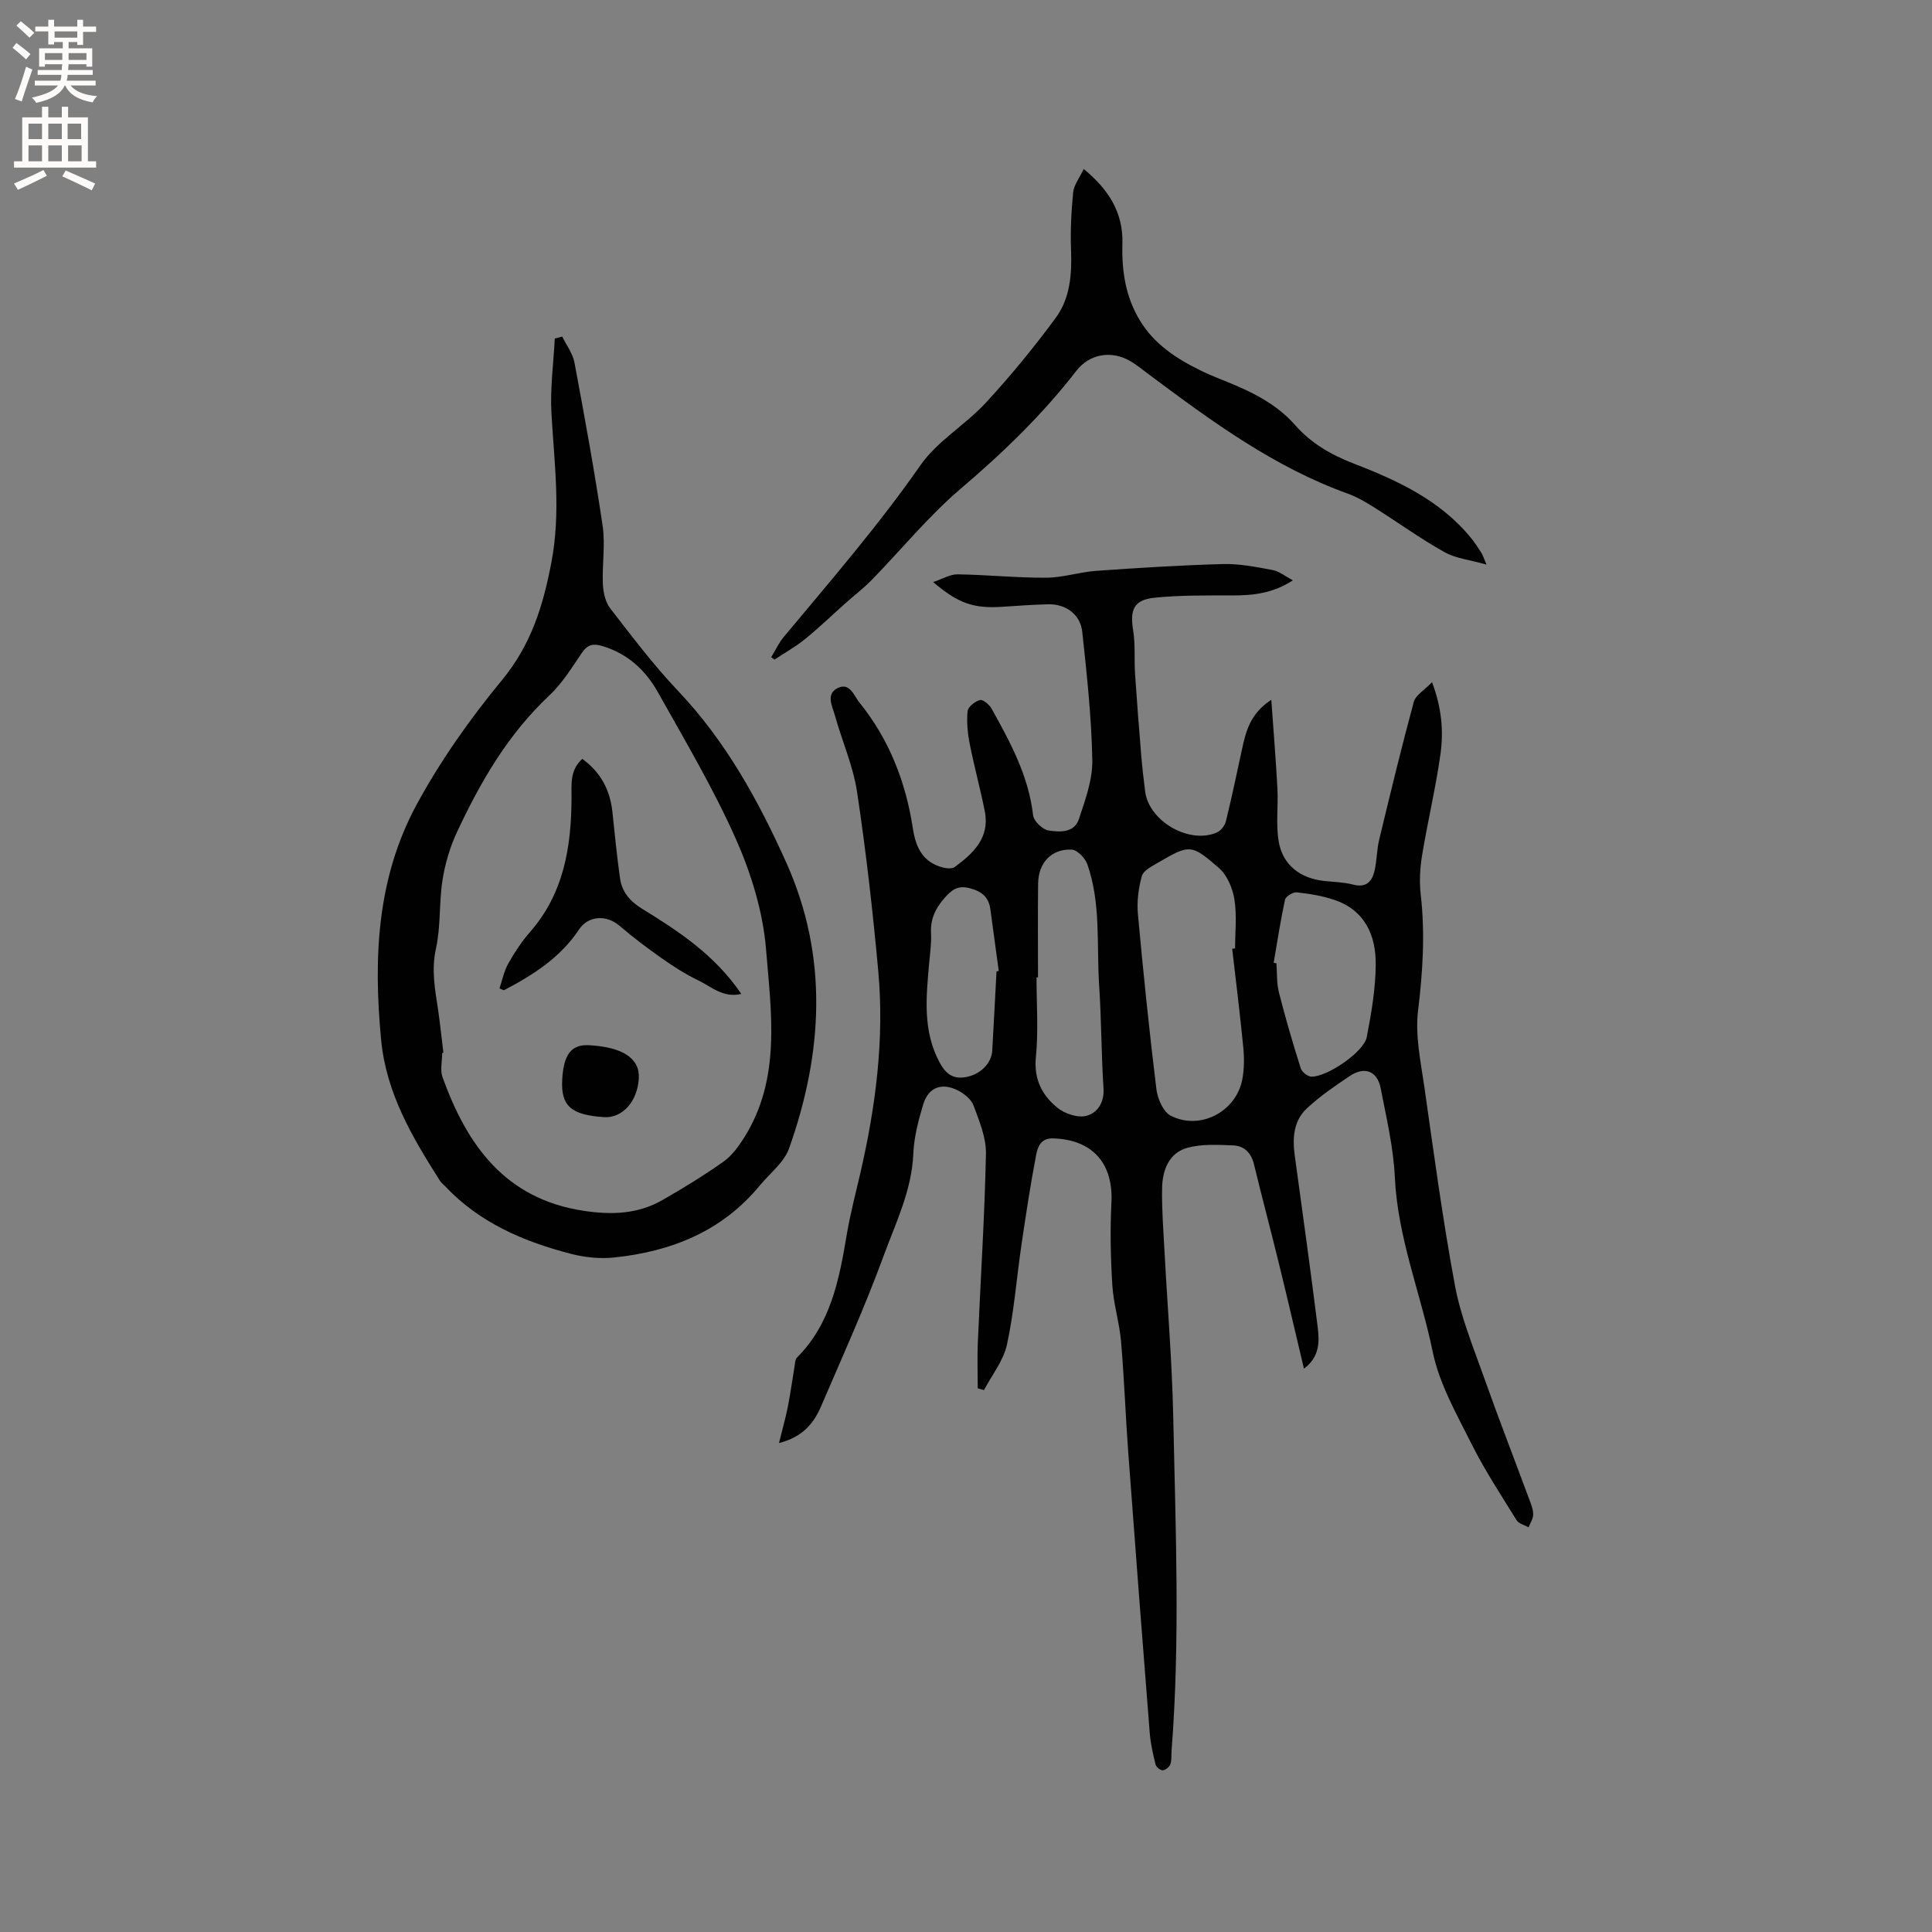 <svg enable-background="new 0 0 400 400" viewBox="0 0 400 400" xmlns="http://www.w3.org/2000/svg"><rect x="0" y="0" width="400" height="400" fill="#808080" stroke="none"/><g fill="#010102"><path d="m269.97 283.37c-1.81-7.61-3.47-14.8-5.23-21.96-1.66-6.79-3.47-13.54-5.11-20.33-.58-2.4-2.03-3.86-4.33-3.94-3.17-.12-6.51-.32-9.5.51-3.8 1.07-5.13 4.64-5.2 8.3-.08 4.43.27 8.88.51 13.31.6 11.3 1.55 22.59 1.79 33.9.48 23.1 1.46 46.21-.34 69.3-.07.95.05 1.97-.26 2.83-.2.56-1.01 1.19-1.57 1.23-.49.03-1.35-.67-1.48-1.19-.53-2.15-1.04-4.34-1.21-6.54-1.53-19.31-3.01-38.63-4.44-57.96-.57-7.7-.84-15.42-1.5-23.11-.33-3.88-1.56-7.7-1.8-11.58-.36-5.69-.48-11.44-.19-17.13.42-8.16-3.93-13.09-12.11-13.32-2.54-.07-3.17 1.82-3.47 3.39-1.19 6.19-2.13 12.42-3.05 18.66-1.01 6.88-1.53 13.87-3 20.65-.72 3.32-3.11 6.28-4.75 9.41-.43-.12-.87-.24-1.3-.36 0-3.18-.12-6.36.02-9.53.56-13.01 1.41-26.01 1.68-39.02.07-3.32-1.37-6.77-2.56-9.99-.48-1.31-1.99-2.52-3.33-3.18-3.32-1.64-6.04-.57-7.1 2.94-1 3.32-1.91 6.79-2.05 10.23-.32 7.63-3.67 14.35-6.19 21.24-3.85 10.51-8.48 20.74-12.91 31.04-1.5 3.48-3.78 6.36-8.71 7.59.7-2.82 1.36-5.14 1.83-7.49.54-2.72.9-5.48 1.37-8.22.11-.67.11-1.55.52-1.97 7.03-7.05 8.75-16.19 10.31-25.45.72-4.27 1.82-8.47 2.8-12.69 3.18-13.77 5.01-27.71 3.73-41.83-1.13-12.43-2.54-24.84-4.4-37.18-.81-5.37-3.11-10.51-4.58-15.8-.53-1.91-1.96-4.42.58-5.68 2.51-1.24 3.37 1.61 4.51 3.02 6.14 7.6 9.58 16.43 11.04 26 .62 4.05 2.09 7.09 6.29 8.15.75.19 1.84.28 2.39-.12 3.87-2.84 7.3-6.07 6.22-11.53-.92-4.66-2.19-9.25-3.11-13.92-.44-2.23-.67-4.57-.45-6.81.09-.89 1.54-2.04 2.57-2.31.62-.16 1.94.96 2.41 1.81 3.86 6.94 7.65 13.9 8.58 22.04.14 1.21 1.95 2.97 3.18 3.16 2.28.35 5.34.54 6.29-2.32 1.32-3.97 2.86-8.17 2.79-12.24-.16-8.87-1.13-17.73-2.08-26.56-.39-3.63-3.42-5.8-7.05-5.71-3.17.08-6.35.31-9.52.52-5.91.38-9.08-.67-14.3-5.12 1.94-.64 3.5-1.62 5.05-1.6 6.12.09 12.24.73 18.36.7 3.45-.02 6.87-1.17 10.33-1.42 8.75-.62 17.51-1.17 26.28-1.41 3.42-.09 6.88.61 10.27 1.24 1.35.25 2.56 1.27 4.18 2.13-4.17 2.74-8.3 3.13-12.59 3.13-5.38 0-10.79-.07-16.13.48-4.2.43-5.04 2.54-4.35 6.7.49 2.96.2 6.03.4 9.05.37 5.59.81 11.19 1.27 16.77.21 2.53.5 5.06.82 7.58.8 6.21 9.21 11.03 14.92 8.46.8-.36 1.59-1.43 1.81-2.32 1.21-4.93 2.24-9.89 3.32-14.85.81-3.73 1.69-7.41 6.07-10.26.46 6.57.96 12.49 1.27 18.43.19 3.67-.36 7.44.28 11.01.86 4.82 4.5 7.53 9.38 8.06 2 .22 4.06.25 5.98.75 2.82.74 3.99-.7 4.5-3.01.45-2.06.43-4.22.92-6.26 2.3-9.54 4.6-19.08 7.17-28.55.38-1.4 2.18-2.41 3.78-4.08 2.06 5.51 2.39 10.26 1.74 14.92-.98 7.01-2.65 13.92-3.8 20.91-.44 2.68-.59 5.5-.28 8.18.92 8.06.42 15.99-.56 24.04-.62 5.13.56 10.53 1.31 15.76 1.96 13.74 3.8 27.51 6.34 41.14 1.19 6.4 3.73 12.57 5.92 18.75 3.04 8.57 6.33 17.05 9.49 25.57.37.99.79 2.04.78 3.05-.01.89-.61 1.77-.95 2.65-.85-.48-2.04-.74-2.49-1.47-3.23-5.22-6.62-10.38-9.36-15.86-3.07-6.14-6.63-12.36-7.99-18.96-2.48-12.07-7.26-23.61-7.85-36.14-.29-6.2-1.75-12.36-2.94-18.48-.69-3.57-3.33-4.57-6.38-2.53-3.08 2.06-6.18 4.18-8.88 6.69-2.76 2.56-3.03 6.12-2.53 9.74 1.62 11.84 3.27 23.67 4.75 35.52.36 3 .48 6.16-2.84 8.65zm-14.86-86.95c.2-.02.4-.05.6-.07 0-3.39.4-6.84-.14-10.14-.37-2.3-1.49-5-3.18-6.48-5.79-5.06-6.11-4.92-12.76-1.05-1.22.71-2.92 1.59-3.23 2.71-.69 2.51-1.05 5.26-.81 7.84 1.11 12.11 2.35 24.21 3.83 36.27.24 1.98 1.42 4.71 2.97 5.5 6.11 3.1 13.55-.84 14.82-7.54.4-2.14.41-4.42.2-6.59-.66-6.83-1.52-13.63-2.3-20.45zm-40.2 5.93c-.1 0-.21 0-.31 0 0 5.51.41 11.06-.13 16.52-.45 4.59 1.29 7.91 4.47 10.49 1.52 1.23 4.22 2.13 5.99 1.66 2.22-.58 3.73-2.68 3.54-5.66-.46-7.08-.43-14.2-.9-21.29-.56-8.4.41-16.97-2.44-25.11-.45-1.29-2.09-3.01-3.25-3.06-4.19-.19-6.9 2.74-6.95 7.05-.08 6.47-.02 12.93-.02 19.4zm48.79-3.01.57.09c.15 2.01.03 4.08.51 6.01 1.34 5.29 2.88 10.53 4.52 15.73.24.77 1.44 1.73 2.21 1.74 3.27.07 10.86-5.11 11.46-8.18.96-4.95 1.82-10.01 1.86-15.03.05-6.07-2.26-11.28-8.63-13.41-2.48-.83-5.14-1.26-7.75-1.54-.77-.08-2.26.86-2.41 1.55-.93 4.31-1.59 8.69-2.34 13.04zm-57.38 1.76c.15-.02.31-.05.46-.07-.58-4.27-1.16-8.54-1.74-12.81-.35-2.53-1.85-3.71-4.32-4.34-2.55-.65-3.8.46-5.3 2.2-1.83 2.13-2.81 4.3-2.66 7.14.11 2.1-.22 4.22-.4 6.32-.61 6.96-1.35 13.88 2.19 20.46 1.31 2.44 2.87 3.49 5.53 2.98 2.89-.55 5.19-2.81 5.35-5.41.32-5.48.59-10.98.89-16.47z"/><path d="m116.4 69.68c.87 1.79 2.19 3.5 2.54 5.4 2.1 11.24 4.16 22.49 5.83 33.8.58 3.93-.13 8.04.05 12.05.08 1.7.5 3.7 1.5 5 4.53 5.85 9.01 11.79 14.09 17.14 9.85 10.39 16.63 22.71 22.39 35.54 8.75 19.49 7.57 39.43.57 59.16-1.03 2.9-3.97 5.13-6.04 7.65-7.81 9.5-18.32 13.69-30.17 14.93-2.89.3-5.99 0-8.81-.72-9.84-2.53-19.04-6.43-26.2-14.04-.36-.38-.81-.72-1.08-1.15-5.71-9.01-11.09-18.03-12.16-29.13-1.62-16.89-.89-33.47 7.29-48.61 4.95-9.16 11.09-17.84 17.73-25.89 6.02-7.31 8.5-15.29 10.23-24.38 2-10.48.59-20.57.01-30.86-.29-5.13.43-10.32.69-15.48.52-.14 1.03-.27 1.54-.41zm-24.6 148.28c-.08.01-.16.03-.25.04 0 1.68-.46 3.53.07 5.02 5.07 14.07 12.94 25.18 29.18 27.66 5.77.88 11.22.71 16.31-2.2 4.31-2.46 8.56-5.07 12.62-7.93 1.73-1.22 3.11-3.09 4.27-4.91 7.77-12.25 5.67-25.92 4.6-39.1-.63-7.71-3.04-15.59-6.19-22.71-4.66-10.51-10.58-20.48-16.21-30.53-2.53-4.51-6.23-7.96-11.43-9.53-1.91-.58-3.09-.36-4.27 1.36-2.09 3.06-4.08 6.33-6.74 8.83-8.57 8.03-14.3 17.92-19.17 28.37-1.44 3.09-2.44 6.49-2.97 9.86-.74 4.69-.34 9.6-1.36 14.2-.99 4.45-.18 8.55.46 12.8.42 2.9.72 5.84 1.08 8.77z"/><path d="m307.76 116.89c-3.42-.97-6.35-1.26-8.7-2.58-4.97-2.78-9.61-6.14-14.43-9.18-1.78-1.12-3.63-2.22-5.59-2.93-15.28-5.5-28.16-14.97-40.99-24.54-1.36-1.01-2.67-2.11-4.13-2.95-3.87-2.21-8.37-1.43-11.07 2.06-7.03 9.1-15.22 16.98-23.98 24.44-6.65 5.67-12.25 12.57-18.38 18.85-1.69 1.73-3.62 3.2-5.43 4.81-2.81 2.5-5.51 5.12-8.43 7.48-1.95 1.58-4.18 2.82-6.28 4.21-.23-.17-.46-.33-.68-.5.86-1.4 1.56-2.94 2.6-4.19 9.69-11.64 19.61-23.07 28.3-35.55 3.49-5.01 9.29-8.34 13.51-12.91 5.16-5.59 10.02-11.51 14.52-17.64 2.96-4.02 3.34-8.99 3.15-13.99-.15-3.98.04-8 .44-11.96.16-1.55 1.32-3 2.18-4.83 5.16 4.23 8.2 9.01 8.01 15.47-.16 5.6.64 10.96 3.61 15.87 2.98 4.94 7.56 7.91 12.55 10.36 2.37 1.17 4.87 2.07 7.3 3.11 4.6 1.98 8.9 4.35 12.3 8.21 3.27 3.71 7.36 6.12 12.05 7.93 9.11 3.52 18 7.61 24.4 15.48.8.98 1.48 2.06 2.17 3.13.27.44.4.94 1 2.34z"/><path d="m153.47 205.78c-3.75.9-6.21-1.52-8.93-2.82-2.65-1.27-5.15-2.89-7.56-4.58-3.01-2.11-5.95-4.34-8.74-6.73-2.68-2.3-6.46-2.08-8.36.79-3.88 5.85-9.55 9.44-15.56 12.59-.3-.13-.61-.26-.91-.39.59-1.73.94-3.58 1.82-5.14 1.29-2.3 2.77-4.55 4.5-6.53 7.02-8.01 8.56-17.64 8.6-27.78.01-2.81-.36-5.77 2.23-8.07 3.78 2.74 5.74 6.4 6.23 10.94.49 4.62.93 9.24 1.59 13.84.4 2.73 2.01 4.67 4.45 6.18 7.67 4.71 15.19 9.64 20.64 17.7z"/><path d="m121.93 216.4c7.03.38 10.57 2.74 10.33 6.88-.28 4.78-3.41 8.26-7.2 8.01-6.84-.44-8.96-2.33-8.66-7.76.28-5.24 1.9-7.32 5.53-7.13z"/></g><path d="m2.6 9.9.8-1c.9.7 1.9 1.4 2.9 2.3l-.9 1.1c-1.1-1-2-1.8-2.8-2.4zm.5 10.6c.9-2.1 1.6-4.3 2.3-6.7.4.2.8.4 1.3.6-.7 2.1-1.5 4.3-2.2 6.6zm.3-15.2.9-.9c1 .8 2 1.6 2.8 2.4l-1 1c-.9-.9-1.8-1.7-2.7-2.5zm12.6-1.2h1.2v1.4h2.7v1.1h-2.7v2.7h-1.2v-.6h-1.8v1.3h4.9v3.8h-1.2v-.5h-3.7c0 .4-.1.9-.1 1.2h5.1v1h-5.2c0 .5-.1.9-.2 1.2h6v1h-5.2c1.1 1.3 2.9 2 5.5 2.2-.4.4-.7.8-.9 1.3-2.9-.5-4.8-1.6-5.7-3.5h-.1c-.8 1.7-2.7 2.9-5.9 3.6-.2-.4-.6-.8-.9-1.1 2.8-.6 4.6-1.4 5.4-2.5h-4.8v-1h5.3c.1-.3.2-.7.2-1.2h-4.9v-1h5c0-.4 0-.8.1-1.2h-3.6v.5h-1.2v-3.8h4.9v-1.3h-1.8v.5h-1.2v-2.7h-2.7v-1h2.7v-1.4h1.2v1.4h4.8zm-6.7 8.3h3.6c0-.4 0-.9 0-1.4h-3.6zm1.9-4.6h4.8v-1.3h-4.7v1.3zm6.7 3.2h-3.7v1.4h3.7z" fill="#fcfbfa"/><path d="m8.7 22.1h1.3v2.2h2.8v-2.2h1.3v2.2h4.1v9.1h1.7v1.3h-17v-1.3h1.7v-9.1h4.1zm.3 13.1.7 1.2c-1.8.9-3.8 1.9-6 2.9-.2-.4-.5-.8-.8-1.3 2.3-1 4.4-1.9 6.1-2.8zm-3.1-6.4h2.8v-3.2h-2.8zm0 4.6h2.8v-3.3h-2.8zm4.1-4.6h2.8v-3.2h-2.8zm0 4.6h2.8v-3.3h-2.8zm3.6 1.9c2.1.9 4.1 1.8 6.1 2.7l-.7 1.4c-2.2-1.1-4.2-2-6.1-2.9zm3.2-9.7h-2.8v3.2h2.8zm-2.7 7.8h2.8v-3.3h-2.8z" fill="#fcfbfa"/></svg>